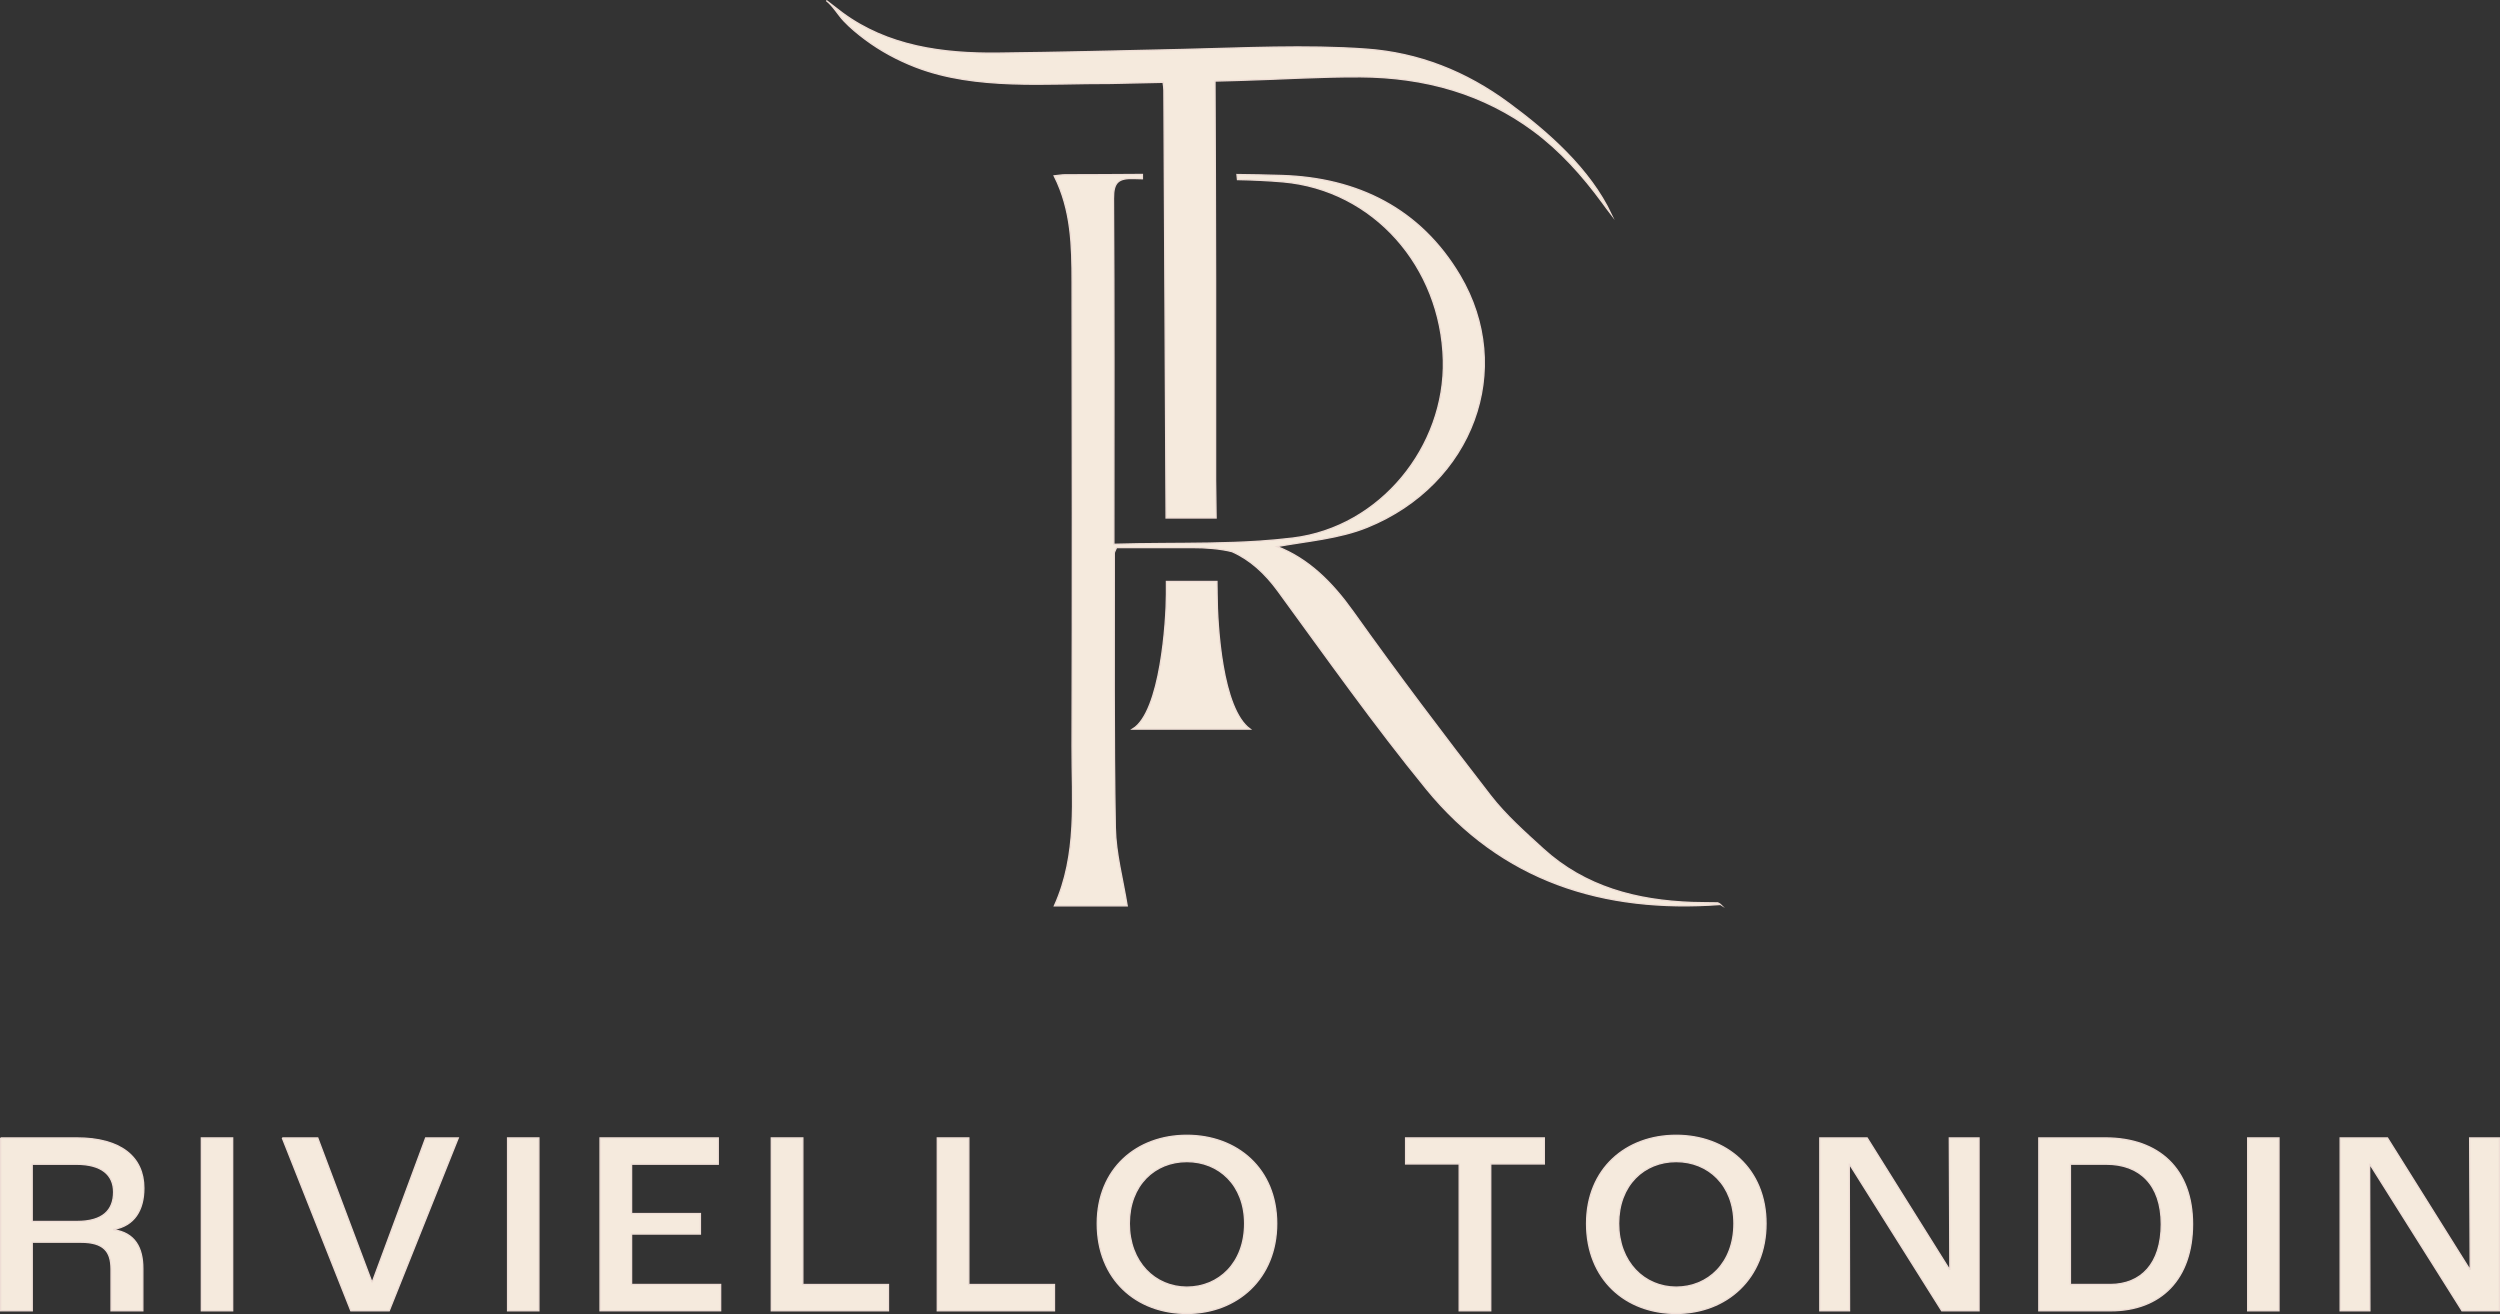 <svg xmlns="http://www.w3.org/2000/svg" id="Camada_2" data-name="Camada 2" viewBox="0 0 708.28 372.3"><rect x="0" y="0" width="708.28" height="372.3" fill="#333333" stroke="none"/><defs><style>      .cls-1 {        stroke-width: .39px;      }      .cls-1, .cls-2 {        fill: #f5eadd;        stroke: #eeddd5;        stroke-miterlimit: 10;      }      .cls-2 {        stroke-width: .39px;      }    </style></defs><g id="Camada_1-2" data-name="Camada 1"><g><path class="cls-1" d="M.19,322.39h21.51c12.58,0,19.05,5.43,19.05,14.21,0,6.33-2.75,10.64-8.48,11.68v.15c5.95.89,8.19,5.06,8.19,10.94v11.98h-9v-11.83c0-4.91-2.01-7.59-8.56-7.59h-13.77v19.42H.19v-48.97ZM21.85,346.06c7.22,0,10.34-3.13,10.34-8.33,0-4.91-3.42-7.89-10.57-7.89h-12.5v16.22h12.73Z"></path><path class="cls-1" d="M57.05,322.39h8.86v48.97h-8.86v-48.97Z"></path><path class="cls-1" d="M79.96,322.39h10.05l15.33,40.78h.15l15.11-40.78h9.23l-19.57,48.97h-10.86l-19.42-48.97Z"></path><path class="cls-1" d="M143.81,322.39h8.86v48.97h-8.86v-48.97Z"></path><path class="cls-1" d="M170,322.39h33.49v7.44h-24.56v13.99h19.5v5.8h-19.5v14.29h25.23v7.44h-34.16v-48.97Z"></path><path class="cls-1" d="M218.52,322.39h8.93v41.53h24.26v7.44h-33.19v-48.97Z"></path><path class="cls-1" d="M265.55,322.39h8.93v41.53h24.26v7.44h-33.19v-48.97Z"></path><path class="cls-1" d="M310.87,346.65c0-15.55,11.16-25,25.38-25s25.45,9.45,25.45,25-11.16,25.45-25.45,25.45-25.38-9.6-25.38-25.45ZM352.62,346.65c0-10.94-7.29-17.56-16.37-17.56s-16.3,6.62-16.3,17.56,7.29,18.01,16.3,18.01,16.37-6.77,16.37-18.01Z"></path><path class="cls-1" d="M413.41,329.76h-15.18v-7.37h39.29v7.37h-15.18v41.6h-8.93v-41.6Z"></path><path class="cls-1" d="M449.5,346.65c0-15.55,11.16-25,25.38-25s25.45,9.45,25.45,25-11.16,25.45-25.45,25.45-25.38-9.6-25.38-25.45ZM491.25,346.65c0-10.94-7.29-17.56-16.37-17.56s-16.3,6.62-16.3,17.56,7.29,18.01,16.3,18.01,16.37-6.77,16.37-18.01Z"></path><path class="cls-1" d="M515.58,322.39h13.4l23.29,37.21h.15l-.15-37.21h8.41v48.97h-10.57l-26.12-41.52h-.07l.07,41.52h-8.41v-48.97Z"></path><path class="cls-1" d="M577.64,322.39h18.75c15.33,0,24.78,8.86,24.78,24.41s-8.93,24.56-23.22,24.56h-20.32v-48.97ZM597.81,363.92c8.78,0,14.51-5.88,14.51-17.12s-6.18-16.97-15.55-16.97h-10.2v34.08h11.24Z"></path><path class="cls-1" d="M636.8,322.39h8.86v48.97h-8.86v-48.97Z"></path><path class="cls-1" d="M663,322.39h13.4l23.29,37.21h.15l-.15-37.21h8.41v48.97h-10.57l-26.12-41.52h-.07l.07,41.52h-8.41v-48.97Z"></path></g><g><g><path class="cls-2" d="M344.81,168.33v-.84l-.04-2.74h-14.3v3.61c0,7.52-1.66,33.38-9.57,38.2h33.24c-7.9-5.76-9.27-29.12-9.33-38.23Z"></path><path class="cls-2" d="M427.33,29.16c-12.02-8.84-25.33-14.17-40.25-15.24-17.26-1.24-34.74-.29-52.02.1-17.48.39-34.96.86-52.44,1.04-15.56.16-31.09-1.91-43.98-11.41-1.54-1.14-3.01-2.35-4.54-3.5,2.01,1.59,3.25,3.91,4.99,5.76,1.82,1.93,3.92,3.65,6.04,5.24,4.36,3.25,9.19,5.85,14.26,7.81,17.13,6.62,37.2,4.58,55.39,4.67,4.91-.1,9.83-.21,14.74-.32.12.91.23,1.56.23,2.21l.62,121.23h14.16l-.14-10.75c.05-37.64.01-75.28-.17-112.93v-.11c2.2-.06,4.41-.12,6.61-.18,11.54-.31,23.12-1.08,34.66-1.02,8.84.05,17.7,1.19,26.17,3.79,8.16,2.5,15.86,6.37,22.72,11.44,7.67,5.66,13.93,12.69,19.56,20.33.87,1.17,1.71,2.37,2.6,3.51-6.07-12.9-17.92-23.36-29.21-31.67Z"></path></g><path class="cls-2" d="M487.4,256.24c-33.32,2.46-61.95-6.65-83.26-32.71-14.77-18.08-28.28-37.2-42.06-56.07-3.7-5.07-7.93-8.94-13.05-11.19-.31.03.31-.02,0,0-3.23-.83-7.62-1.16-11.25-1.14-7.18.03-14.36,0-21.45,0-.32.8-.64,1.22-.64,1.64.03,25.9-.17,51.81.29,77.71.13,7.33,2.16,14.62,3.36,22.15h-20.61c6.62-14.68,4.95-30.05,5-45.2.13-43.86.09-87.71.01-131.57-.01-10.12-.17-20.28-5.07-30.03,1.26-.13,2.12-.3,2.98-.3,7.33,0,14.67-.06,22-.1v1.2c-.79-.02-1.57-.03-2.36-.06-4.43-.15-5.86,1.03-5.83,5.66.2,30.7.11,61.41.11,92.12v5.86c9.09-.27,18.02-.19,26.81-.34,4.82-.08,9.61-.23,14.36-.54,3.2-.22,6.39-.5,9.56-.89,24.81-3.04,43.25-25.95,42.63-50.42-.67-26.49-19.76-48.26-45.48-50.51-4.27-.37-8.56-.55-12.85-.64-.05-.47-.09-.94-.14-1.41,4.23.05,8.46.12,12.69.26,21.5.67,39.25,9.44,50.45,28.33,15.69,26.49,3.8,59.11-26.24,71.31-7.95,3.23-16.97,3.91-25.6,5.48,8.9,3.41,15.66,10.13,21.61,18.48,12.56,17.64,25.63,34.94,38.89,52.06,4.3,5.55,9.69,10.33,14.91,15.09,11.93,10.89,26.56,14.65,42.27,15.22,2.41.08,4.82.06,7.23.11.12,0,.24.14.73.44Z"></path></g></g></svg>